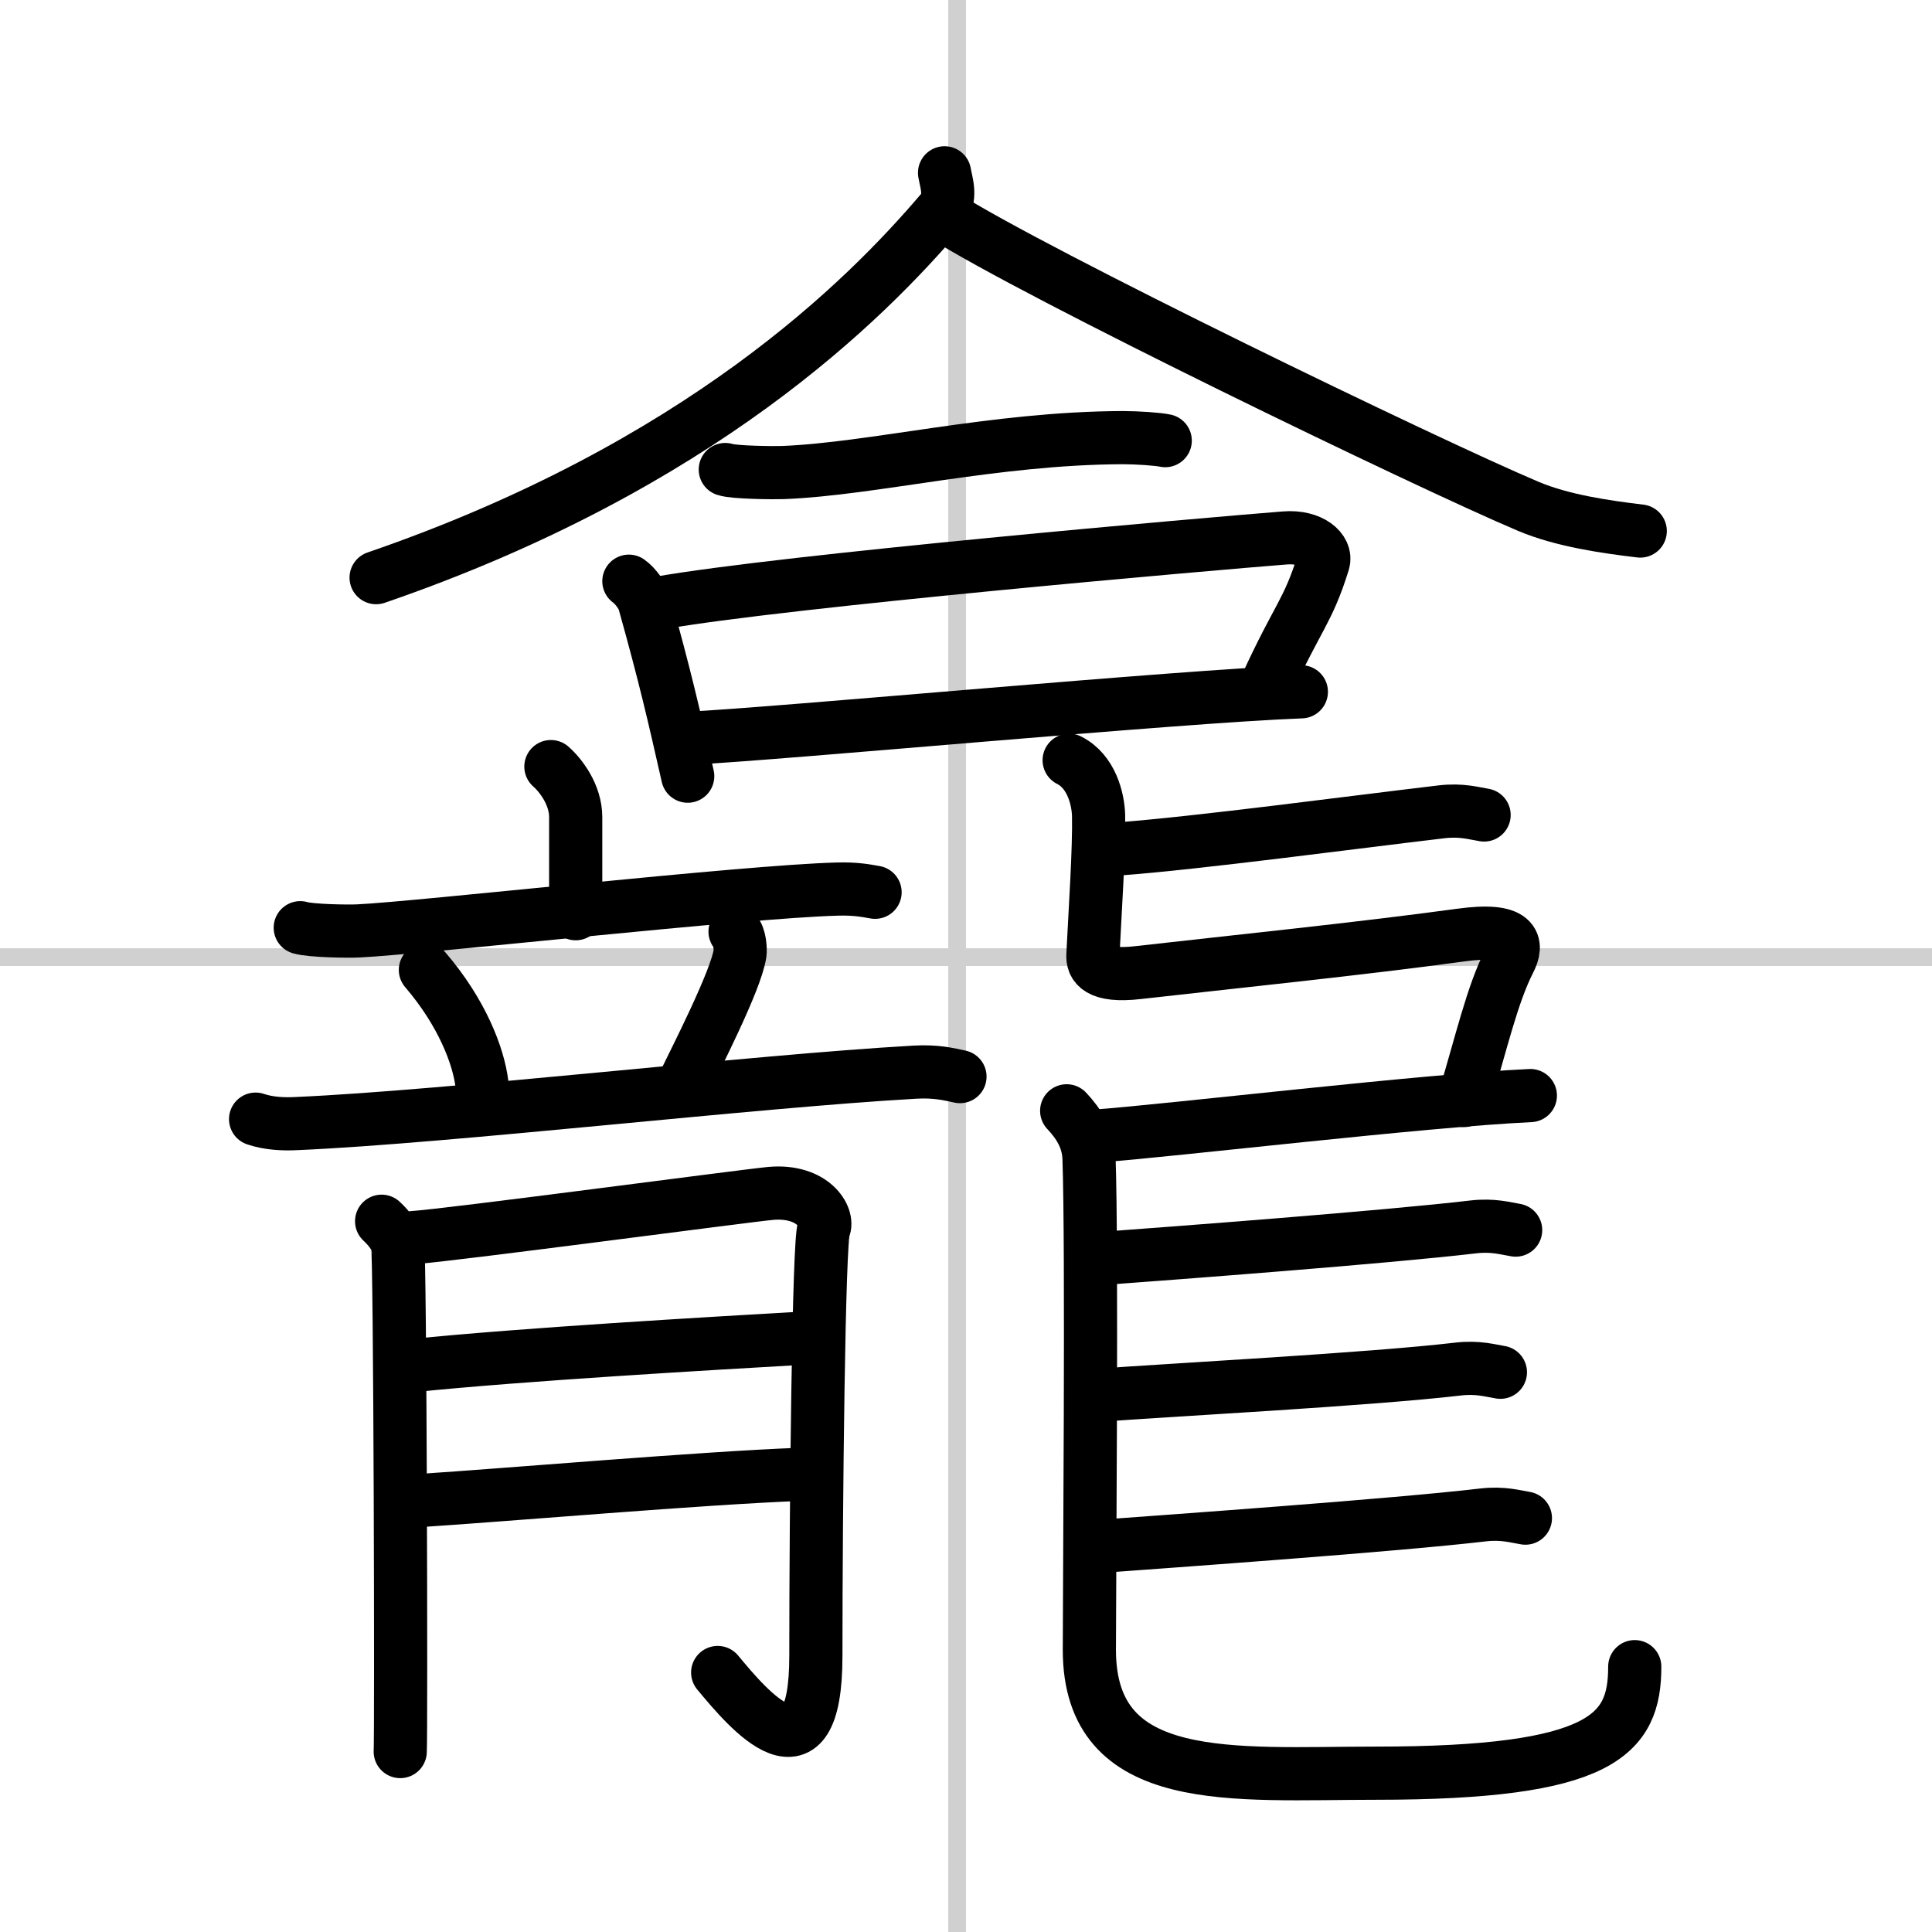 <svg width="400" height="400" viewBox="0 0 109 109" xmlns="http://www.w3.org/2000/svg"><rect x="0" y="0" width="109" height="109" fill="#808080" stroke="none"/><g fill="none" stroke="#000" stroke-linecap="round" stroke-linejoin="round" stroke-width="3"><rect width="100%" height="100%" fill="#fff" stroke="#fff"/><line x1="54" x2="54" y2="109" stroke="#d0d0d0" stroke-width="1"/><line x2="109" y1="54" y2="54" stroke="#d0d0d0" stroke-width="1"/><path d="m53.29 9.75c0.09 0.54 0.44 1.44-0.18 2.16-4.28 5.03-13.63 14.4-31.89 20.68"/><path d="m53.21 12.14c5.15 3.29 27.32 14.02 33 16.42 1.93 0.82 4.4 1.17 6.33 1.4"/><path d="m40.92 26.49c0.49 0.17 2.77 0.19 3.26 0.17 5.09-0.2 11.87-1.94 19.15-1.97 0.82 0 2 0.08 2.41 0.17"/><path d="m35.48 32.79c0.35 0.24 0.77 0.83 0.86 1.15 1.17 4.18 1.67 6.36 2.46 9.85"/><path d="m37.14 34.03c7.11-1.26 31.28-3.36 35.35-3.68 1.49-0.12 2.38 0.69 2.17 1.37-0.88 2.82-1.41 3-3.22 6.95"/><path d="m38.71 41.66c5.5-0.27 27.7-2.37 34.71-2.63"/><path d="m31.08 43.25c0.56 0.49 1.4 1.59 1.4 2.85v5.45"/><path d="m16.94 52.34c0.6 0.18 2.69 0.21 3.29 0.18 3.42-0.16 21.86-2.23 27.02-2.36 1.01-0.03 1.61 0.09 2.12 0.18"/><path d="m24 54.72c2.06 2.4 3 4.86 3.19 6.44"/><path d="m41.47 52.56c0.28 0.27 0.31 1.01 0.28 1.23-0.22 1.53-2.56 6.07-3.12 7.24"/><path d="m14.42 63.14c0.73 0.25 1.58 0.29 2.31 0.25 8.66-0.38 25.68-2.38 34.88-2.9 1.21-0.07 1.94 0.12 2.55 0.25"/><path d="m21.53 68.9c0.45 0.42 0.75 0.84 0.9 1.26s0.21 27.72 0.15 28.66"/><path d="m23.33 69.82c1.8-0.1 18.81-2.37 20.15-2.49 2.4-0.21 3.3 1.36 3 1.99-0.29 0.61-0.45 15.62-0.45 24.1 0 7.52-3.77 3.08-5.54 0.94"/><path d="m23.33 77.04c6.15-0.63 16.7-1.24 22.09-1.55"/><path d="m23.78 84.65c4.8-0.31 15.8-1.26 21.34-1.47"/><path d="m63.16 47.89c4.35-0.32 13.26-1.51 18.18-2.09 1.12-0.13 1.82 0.09 2.39 0.18"/><path d="m60.32 42.89c1.27 0.64 1.63 2.2 1.66 3.1 0.04 1.89-0.19 5.28-0.32 7.89-0.03 0.56 0.26 1.26 2.57 0.99 5.1-0.58 12.53-1.34 18.15-2.11 3.18-0.44 3.27 0.49 2.77 1.46-0.96 1.88-1.57 4.59-2.56 7.87"/><path d="m61.79 64.1c4.35-0.32 18.49-2.01 24.55-2.29"/><path d="m60.18 62.67c0.68 0.72 1.22 1.57 1.26 2.67 0.18 4.94 0.02 24.38 0.02 27.74 0 7.85 8.14 6.96 16.16 6.96 12.8 0 14.61-2.18 14.61-6.01"/><path d="m62.02 71.01c4.35-0.32 16.17-1.21 21.1-1.79 1.12-0.13 1.82 0.09 2.39 0.18"/><path d="m61.79 78.73c4.35-0.32 15.54-0.91 20.47-1.49 1.12-0.13 1.82 0.09 2.39 0.18"/><path d="m61.83 87.26c4.35-0.32 16.91-1.21 21.84-1.79 1.12-0.13 1.82 0.09 2.39 0.18"/></g></svg>
